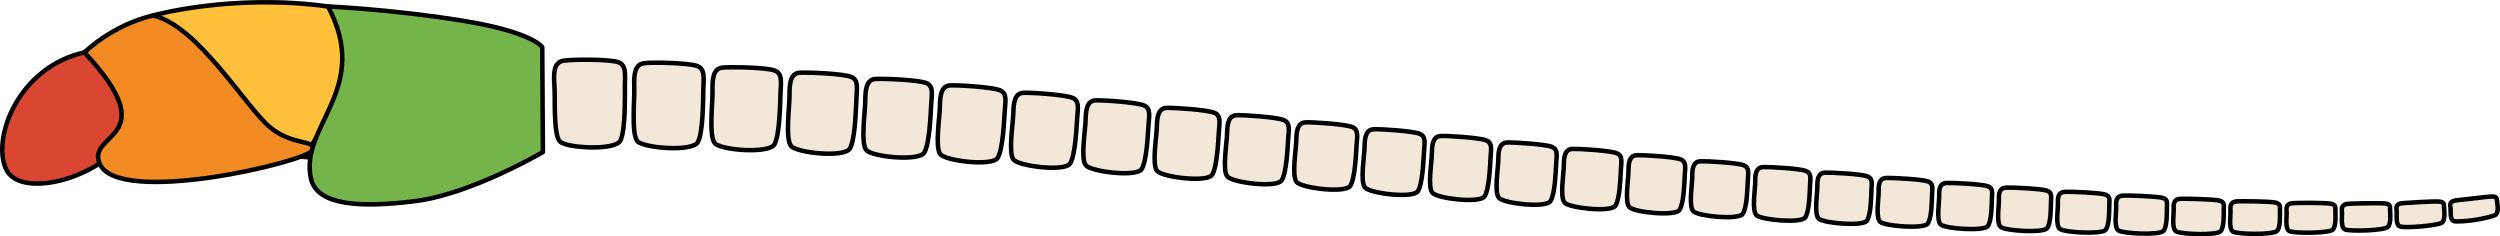 <?xml version="1.0" encoding="utf-8"?>
<!-- Generator: Adobe Illustrator 16.0.0, SVG Export Plug-In . SVG Version: 6.00 Build 0)  -->
<!DOCTYPE svg PUBLIC "-//W3C//DTD SVG 1.1//EN" "http://www.w3.org/Graphics/SVG/1.1/DTD/svg11.dtd">
<svg version="1.1" id="Layer_1" xmlns="http://www.w3.org/2000/svg" xmlns:xlink="http://www.w3.org/1999/xlink" x="0px" y="0px"
	 width="554.233px" height="52.395px" viewBox="0 0 554.233 52.395" enable-background="new 0 0 554.233 52.395"
	 xml:space="preserve">
<g>
	<path fill="#FFC13B" stroke="#000000" stroke-linecap="round" stroke-linejoin="round" stroke-miterlimit="10" d="M33.884,3.436
		c0,0,17.633-4.941,38.828-2.003c5.754,2.103,9.265,10.889,6.021,18.143c-3.244,7.256-9.918,9.427-10.176,15.271
		C57.769,35.179,39.336,12.391,33.884,3.436z"/>
	<path fill="#D94732" stroke="#000000" stroke-linecap="round" stroke-linejoin="round" stroke-miterlimit="10" d="M1.284,37.376
		c-3.072-6.979,2.911-22.557,17.436-25.757c3.523-0.167,13.586,10.823,8.74,19.24C22.614,39.275,4.399,44.454,1.284,37.376z"/>
	<path fill="#F38B24" stroke="#000000" stroke-linecap="round" stroke-linejoin="round" stroke-miterlimit="10" d="M18.72,11.619
		c0,0,6.008-5.995,15.164-8.184c9.818,2.03,20.73,20.467,25.975,24.775c5.244,4.307,10.432,2.619,9.361,5.128
		c-1.067,2.51-43.24,12.534-47.156,2.883C19.223,29.217,36.725,30.954,18.72,11.619z"/>
	<path fill="#75B34B" stroke="#000000" stroke-linecap="round" stroke-linejoin="round" stroke-miterlimit="10" d="M72.712,1.433
		c0,0,14.249,0.629,29.858,3.159c15.608,2.531,17.644,5.86,17.644,5.86l0.146,23.258c0,0-15.855,9.293-28.184,10.86
		c-12.329,1.568-21.889,0.98-23.233-4.949C66.286,27.896,82.481,19.779,72.712,1.433z"/>
	<g>
		<path fill="#F2E8D9" stroke="#000000" stroke-miterlimit="10" d="M124.898,13.466c-2.203,0.333-2.181,2.949-1.981,5.61
			c0.189,2.658-0.266,10.638,1.177,12.246c0.746,0.823,3.707,1.264,6.811,1.356c3.059,0.063,6.073-0.366,6.641-1.527
			c1.131-2.322,0.975-9.647,0.994-12.191c0.021-2.543,0.301-4.465-1.378-5.138C135.308,13.082,126.723,13.142,124.898,13.466z"/>
		<path fill="#F2E8D9" stroke="#000000" stroke-miterlimit="10" d="M142.734,14.021c-2.126,0.278-2.211,2.815-2.119,5.4
			c0.091,2.583-0.688,10.314,0.706,11.903c1.379,1.51,12.242,2.407,13.404,0.163c1.162-2.227,1.136-9.334,1.202-11.802
			c0.067-2.466,0.375-4.324-1.258-5.016C152.865,13.925,144.439,13.747,142.734,14.021z"/>
		<path fill="#F2E8D9" stroke="#000000" stroke-miterlimit="10" d="M160.129,14.989c-2.089,0.223-2.214,2.681-2.168,5.19
			c0.047,2.507-0.854,9.989,0.499,11.563c1.354,1.596,12.044,2.363,13.228,0.281c1.18-2.135,1.249-9.039,1.349-11.434
			c0.102-2.393,0.429-4.189-1.167-4.9C170.113,14.895,161.791,14.821,160.129,14.989z"/>
		<path fill="#F2E8D9" stroke="#000000" stroke-miterlimit="10" d="M177.23,16.131c-2.054,0.166-2.212,2.551-2.199,4.989
			c0.013,2.437-0.976,9.683,0.339,11.247c1.313,1.566,11.863,2.632,13.048,0.562s1.324-8.772,1.447-11.096
			c0.123-2.323,0.465-4.066-1.099-4.758C187.039,16.311,178.868,15.997,177.23,16.131z"/>
		<path fill="#F2E8D9" stroke="#000000" stroke-miterlimit="10" d="M194.045,17.51c-2.027,0.158-2.206,2.473-2.219,4.839
			c-0.013,2.364-1.061,9.396,0.22,10.915c1.281,1.521,11.678,2.561,12.864,0.56c1.189-1.99,1.392-8.498,1.535-10.753
			c0.145-2.253,0.499-3.947-1.035-4.632C203.716,17.697,195.66,17.382,194.045,17.51z"/>
		<path fill="#F2E8D9" stroke="#000000" stroke-miterlimit="10" d="M210.606,18.935c-1.998,0.123-2.198,2.368-2.234,4.667
			c-0.034,2.297-1.136,9.11,0.11,10.606c1.24,1.486,11.505,2.716,12.693,0.793c1.187-1.926,1.424-8.248,1.579-10.438
			c0.157-2.19,0.515-3.827-0.986-4.514C220.109,19.292,212.208,18.825,210.606,18.935z"/>
		<path fill="#F2E8D9" stroke="#000000" stroke-miterlimit="10" d="M226.867,20.577c-1.962,0.104-2.17,2.284-2.218,4.518
			c-0.046,2.231-1.17,8.844,0.057,10.309c1.222,1.461,11.361,2.709,12.534,0.842s1.411-8.009,1.568-10.136
			c0.156-2.126,0.51-3.716-0.968-4.388C236.21,20.979,228.436,20.488,226.867,20.577z"/>
		<path fill="#F2E8D9" stroke="#000000" stroke-miterlimit="10" d="M242.861,22.252c-1.933,0.093-2.14,2.211-2.188,4.381
			c-0.046,2.167-1.159,8.589,0.05,10.015c1.207,1.43,11.21,2.662,12.365,0.853c1.154-1.812,1.385-7.774,1.536-9.841
			c0.152-2.064,0.499-3.607-0.958-4.264C252.063,22.669,244.401,22.176,242.861,22.252z"/>
		<path fill="#F2E8D9" stroke="#000000" stroke-miterlimit="10" d="M258.615,23.919c-1.904,0.09-2.106,2.146-2.15,4.252
			c-0.044,2.106-1.135,8.338,0.059,9.727c1.191,1.392,11.06,2.621,12.194,0.86c1.136-1.76,1.353-7.566,1.499-9.576
			c0.146-2.01,0.486-3.512-0.95-4.151C267.683,24.326,260.133,23.846,258.615,23.919z"/>
		<path fill="#F2E8D9" stroke="#000000" stroke-miterlimit="10" d="M274.144,25.542c-1.877,0.086-2.073,2.087-2.113,4.14
			c-0.039,2.049-1.105,8.117,0.074,9.471c1.178,1.355,10.911,2.557,12.027,0.844c1.115-1.713,1.317-7.365,1.457-9.322
			c0.141-1.957,0.473-3.418-0.945-4.041C283.081,25.946,275.64,25.472,274.144,25.542z"/>
		<path fill="#F2E8D9" stroke="#000000" stroke-miterlimit="10" d="M289.452,27.126c-1.849,0.087-2.038,2.035-2.074,4.034
			c-0.034,1.996-1.072,7.904,0.094,9.224c1.165,1.32,10.764,2.514,11.861,0.836c1.096-1.672,1.283-7.189,1.417-9.1
			c0.134-1.911,0.457-3.34-0.941-3.944C298.267,27.511,290.927,27.056,289.452,27.126z"/>
		<path fill="#F2E8D9" stroke="#000000" stroke-miterlimit="10" d="M304.551,28.655c-1.824,0.084-2.005,1.986-2.037,3.938
			c-0.028,1.949-1.038,7.717,0.114,9.005c1.151,1.292,10.621,2.444,11.699,0.806c1.077-1.633,1.246-7.016,1.375-8.879
			c0.126-1.864,0.441-3.257-0.939-3.848C313.241,29.027,306.005,28.585,304.551,28.655z"/>
		<path fill="#F2E8D9" stroke="#000000" stroke-miterlimit="10" d="M319.44,30.145c-1.798,0.081-1.973,1.938-1.998,3.841
			c-0.023,1.901-1.004,7.527,0.136,8.782c1.138,1.261,10.482,2.368,11.541,0.772c1.059-1.592,1.21-6.837,1.329-8.654
			c0.121-1.816,0.428-3.174-0.936-3.748C328.01,30.506,320.874,30.081,319.44,30.145z"/>
		<path fill="#F2E8D9" stroke="#000000" stroke-miterlimit="10" d="M334.127,31.592c-1.772,0.079-1.939,1.89-1.959,3.743
			c-0.019,1.852-0.968,7.336,0.159,8.558c1.126,1.229,10.348,2.272,11.387,0.722c1.038-1.549,1.171-6.642,1.283-8.406
			c0.113-1.764,0.411-3.082-0.935-3.643C342.578,31.949,335.539,31.532,334.127,31.592z"/>
		<path fill="#F2E8D9" stroke="#000000" stroke-miterlimit="10" d="M348.612,33.015c-1.747,0.072-1.905,1.829-1.918,3.629
			c-0.012,1.797-0.932,7.123,0.185,8.304c1.116,1.19,10.218,2.171,11.235,0.671c1.02-1.5,1.132-6.424,1.236-8.13
			s0.394-2.979-0.936-3.522C356.949,33.364,350.006,32.96,348.612,33.015z"/>
		<path fill="#F2E8D9" stroke="#000000" stroke-miterlimit="10" d="M362.905,34.403c-1.725,0.069-1.874,1.768-1.88,3.506
			c-0.005,1.737-0.892,6.885,0.213,8.023c1.106,1.15,10.091,2.064,11.089,0.619s1.088-6.188,1.185-7.83
			c0.097-1.644,0.376-2.87-0.937-3.395C371.126,34.747,364.277,34.351,362.905,34.403z"/>
		<path fill="#F2E8D9" stroke="#000000" stroke-miterlimit="10" d="M377.004,35.751c-1.698,0.066-1.84,1.701-1.839,3.375
			c0.003,1.672-0.85,6.629,0.245,7.723c1.095,1.107,9.964,1.969,10.942,0.579c0.979-1.394,1.046-5.952,1.135-7.534
			c0.088-1.58,0.357-2.76-0.94-3.264C385.116,36.073,378.358,35.696,377.004,35.751z"/>
		<path fill="#F2E8D9" stroke="#000000" stroke-miterlimit="10" d="M390.919,37.038c-1.675,0.063-1.808,1.635-1.797,3.244
			c0.008,1.607-0.813,6.376,0.273,7.426c1.085,1.058,9.841,1.85,10.8,0.517c0.96-1.336,1.004-5.699,1.083-7.212
			c0.079-1.514,0.34-2.643-0.942-3.125C398.922,37.354,392.255,36.983,390.919,37.038z"/>
		<path fill="#F2E8D9" stroke="#000000" stroke-miterlimit="10" d="M404.65,38.276c-1.651,0.063-1.775,1.566-1.757,3.106
			c0.016,1.538-0.77,6.101,0.307,7.102c1.076,1.007,9.721,1.749,10.659,0.467c0.94-1.279,0.962-5.442,1.031-6.888
			c0.07-1.444,0.322-2.521-0.945-2.984C412.547,38.565,405.969,38.222,404.65,38.276z"/>
		<path fill="#F2E8D9" stroke="#000000" stroke-miterlimit="10" d="M418.204,39.452c-1.63,0.063-1.743,1.493-1.719,2.965
			c0.024,1.465-0.728,5.82,0.342,6.771c1.067,0.953,9.603,1.616,10.522,0.401c0.92-1.218,0.918-5.171,0.979-6.543
			s0.304-2.396-0.949-2.833C425.996,39.731,419.503,39.397,418.204,39.452z"/>
		<path fill="#F2E8D9" stroke="#000000" stroke-miterlimit="10" d="M431.582,40.56c-1.607,0.064-1.712,1.426-1.678,2.819
			c0.032,1.392-0.686,5.53,0.375,6.426c1.059,0.902,9.487,1.496,10.388,0.34c0.9-1.155,0.874-4.896,0.926-6.194
			c0.052-1.298,0.285-2.266-0.954-2.68C439.272,40.813,432.864,40.503,431.582,40.56z"/>
		<path fill="#F2E8D9" stroke="#000000" stroke-miterlimit="10" d="M444.789,41.588c-1.587,0.063-1.682,1.353-1.64,2.671
			c0.041,1.314-0.642,5.232,0.411,6.072c1.051,0.847,9.375,1.367,10.256,0.275c0.882-1.092,0.83-4.618,0.872-5.842
			c0.043-1.224,0.267-2.136-0.959-2.523C452.378,41.814,446.053,41.534,444.789,41.588z"/>
		<path fill="#F2E8D9" stroke="#000000" stroke-miterlimit="10" d="M457.827,42.522c-1.564,0.063-1.649,1.279-1.6,2.521
			c0.049,1.238-0.598,4.933,0.447,5.719c1.043,0.793,9.264,1.239,10.127,0.199c0.863-1.037,0.785-4.342,0.818-5.492
			c0.032-1.148,0.246-2.007-0.966-2.357C465.317,42.716,459.074,42.465,457.827,42.522z"/>
		<path fill="#F2E8D9" stroke="#000000" stroke-miterlimit="10" d="M470.7,43.355c-1.544,0.065-1.618,1.206-1.56,2.37
			c0.059,1.161-0.553,4.629,0.484,5.359c1.036,0.73,9.156,1.1,10,0.104c0.844-0.975,0.74-4.059,0.764-5.132
			c0.022-1.072,0.227-1.875-0.973-2.195C478.094,43.525,471.93,43.294,470.7,43.355z"/>
		<path fill="#F2E8D9" stroke="#000000" stroke-miterlimit="10" d="M483.41,44.067c-1.522,0.068-1.585,1.133-1.519,2.219
			c0.066,1.082-0.509,4.323,0.522,4.996c1.028,0.691,9.052,0.934,9.876-0.001c0.824-0.915,0.693-3.779,0.707-4.778
			c0.013-0.996,0.206-1.744-0.981-2.034C490.709,44.167,484.624,44.017,483.41,44.067z"/>
		<path fill="#F2E8D9" stroke="#000000" stroke-miterlimit="10" d="M495.961,44.632c-1.502,0.074-1.555,1.064-1.479,2.072
			c0.076,1.005-0.461,4.021,0.563,4.637c1.02,0.648,8.951,0.732,9.755-0.135c0.804-0.856,0.645-3.5,0.647-4.422
			c0.001-0.922,0.183-1.613-0.991-1.873C503.163,44.626,497.161,44.591,495.961,44.632z"/>
		<path fill="#F2E8D9" stroke="#000000" stroke-miterlimit="10" d="M508.352,45.031c-1.481,0.08-1.522,0.994-1.437,1.924
			c0.087,0.925-0.411,3.715,0.607,4.269c1.015,0.574,8.854,0.478,9.635-0.307c0.783-0.794,0.592-3.209,0.582-4.051
			s0.162-1.475-1.001-1.698C515.457,44.921,509.534,44.952,508.352,45.031z"/>
		<path fill="#F2E8D9" stroke="#000000" stroke-miterlimit="10" d="M520.58,45.181c-1.459,0.116-1.487,0.953-1.39,1.799
			c0.098,0.842-0.356,3.404,0.656,3.877c1.012,0.488,8.756,0.256,9.518-0.541c0.762-0.752,0.529-2.932,0.506-3.695
			c-0.024-0.763,0.133-1.344-1.016-1.504C527.591,44.978,521.745,45.088,520.58,45.181z"/>
		<path fill="#F2E8D9" stroke="#000000" stroke-miterlimit="10" d="M532.644,45.036c-1.438,0.133-1.451,0.891-1.34,1.654
			c0.112,0.76-0.292,3.092,0.717,3.493c1.007,0.473,8.665-0.181,9.397-0.866c0.736-0.71,0.454-2.646,0.413-3.324
			c-0.043-0.688,0.101-1.189-1.036-1.299C539.538,44.552,533.797,44.974,532.644,45.036z"/>
		<path fill="#F2E8D9" stroke="#000000" stroke-miterlimit="10" d="M544.517,44.415c-1.408,0.203-1.401,0.879-1.273,1.553
			c0.131,0.668-0.21,2.771,0.799,3.063c0.505,0.133,2.652,0.034,4.76-0.289c2.103-0.359,4.16-0.831,4.508-1.168
			c0.699-0.675,0.338-2.342,0.268-2.934c-0.071-0.591,0.044-1.057-1.075-1.066c-0.616-0.005-2.325,0.184-4.019,0.402
			C546.784,44.185,545.075,44.317,544.517,44.415z"/>
	</g>
</g>
</svg>
